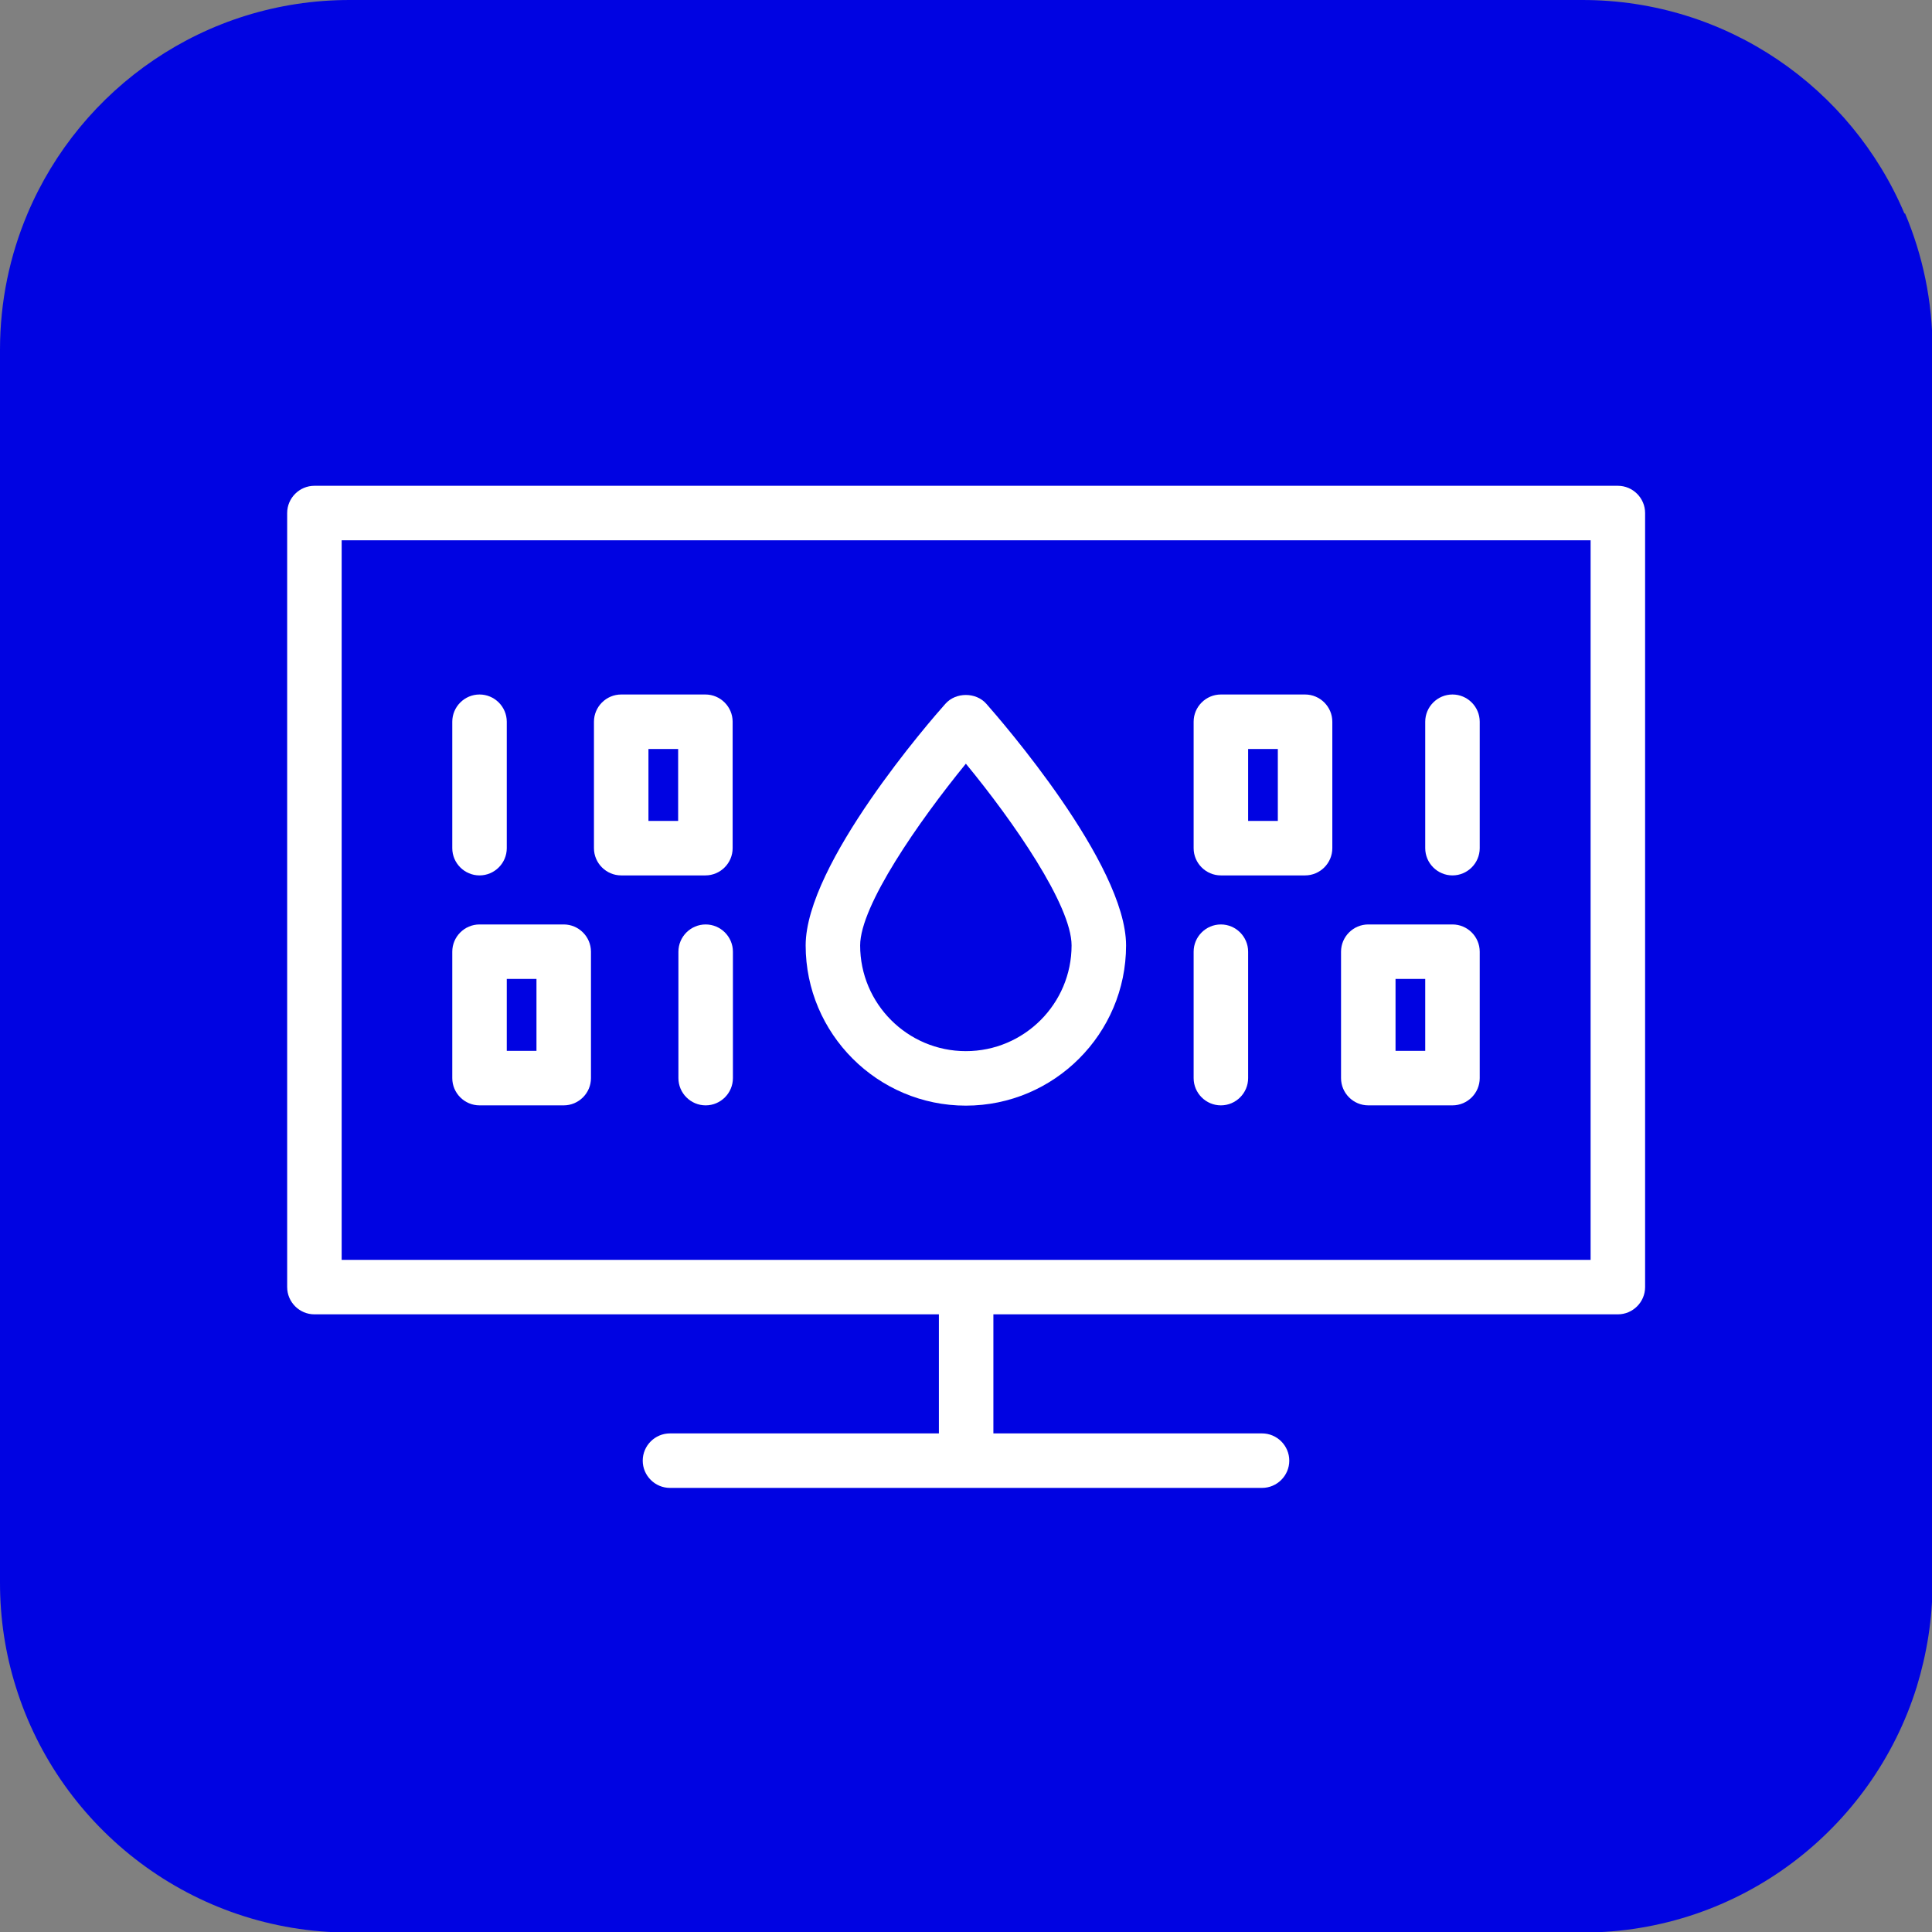 <?xml version="1.0" encoding="UTF-8"?>
<svg id="Vektorisiert" xmlns="http://www.w3.org/2000/svg" viewBox="0 0 70.91 70.91">
  <rect x="0" y="0" width="70.91" height="70.91" fill="#808080" stroke="none"/>
  <path d="M69.9,7.84c-1.95-4.61-6.51-7.84-11.82-7.84H12.83C7.52,0,2.96,3.23,1.01,7.84c-.65,1.54-1.01,3.22-1.01,5h0v45.25c0,1.33.2,2.61.58,3.82,1.62,5.22,6.5,9.02,12.26,9.02h45.25c5.76,0,10.63-3.79,12.26-9.02.37-1.21.58-2.49.58-3.82V12.83h0c0-1.77-.36-3.46-1.01-5Z" fill="#0003e2" stroke-width="0"/>
  <g>
    <path d="M59.38,17.83H11.54c-.55,0-1,.45-1,1v28.41c0,.55.45,1,1,1h22.92v4.37h-9.87c-.55,0-1,.45-1,1s.45,1,1,1h21.73c.55,0,1-.45,1-1s-.45-1-1-1h-9.86v-4.37h22.92c.55,0,1-.45,1-1v-28.41c0-.55-.45-1-1-1ZM58.38,46.24H12.54v-26.41h45.84v26.41Z" fill="#fff" stroke-width="0"/>
    <path d="M17.6,32.13c.55,0,1-.45,1-1v-4.64c0-.55-.45-1-1-1s-1,.45-1,1v4.64c0,.55.45,1,1,1Z" fill="#fff" stroke-width="0"/>
    <path d="M25.9,33.93c-.55,0-1,.45-1,1v4.64c0,.55.45,1,1,1s1-.45,1-1v-4.64c0-.55-.45-1-1-1Z" fill="#fff" stroke-width="0"/>
    <path d="M53.31,32.13c.55,0,1-.45,1-1v-4.64c0-.55-.45-1-1-1s-1,.45-1,1v4.64c0,.55.45,1,1,1Z" fill="#fff" stroke-width="0"/>
    <path d="M22.8,32.13h3.09c.55,0,1-.45,1-1v-4.64c0-.55-.45-1-1-1h-3.09c-.55,0-1,.45-1,1v4.64c0,.55.45,1,1,1ZM23.8,27.49h1.09v2.64h-1.09v-2.64Z" fill="#fff" stroke-width="0"/>
    <path d="M17.6,40.57h3.09c.55,0,1-.45,1-1v-4.64c0-.55-.45-1-1-1h-3.09c-.55,0-1,.45-1,1v4.64c0,.55.45,1,1,1ZM18.6,35.93h1.09v2.64h-1.09v-2.64Z" fill="#fff" stroke-width="0"/>
    <path d="M44.81,32.13h3.09c.55,0,1-.45,1-1v-4.64c0-.55-.45-1-1-1h-3.09c-.55,0-1,.45-1,1v4.64c0,.55.45,1,1,1ZM45.81,27.49h1.09v2.64h-1.09v-2.64Z" fill="#fff" stroke-width="0"/>
    <path d="M50.22,40.57h3.09c.55,0,1-.45,1-1v-4.64c0-.55-.45-1-1-1h-3.09c-.55,0-1,.45-1,1v4.64c0,.55.45,1,1,1ZM51.22,35.93h1.09v2.64h-1.09v-2.64Z" fill="#fff" stroke-width="0"/>
    <path d="M44.81,40.57c.55,0,1-.45,1-1v-4.64c0-.55-.45-1-1-1s-1,.45-1,1v4.64c0,.55.45,1,1,1Z" fill="#fff" stroke-width="0"/>
    <path d="M35.45,40.58c3.24,0,5.88-2.64,5.88-5.88,0-2.99-4.61-8.28-5.13-8.87-.38-.43-1.12-.43-1.5,0-.53.59-5.13,5.88-5.13,8.87,0,3.24,2.64,5.88,5.88,5.88ZM35.45,28.03c1.74,2.11,3.88,5.2,3.88,6.67,0,2.14-1.74,3.88-3.88,3.88s-3.88-1.74-3.88-3.88c0-1.46,2.15-4.55,3.88-6.67Z" fill="#fff" stroke-width="0"/>
  </g>
</svg>